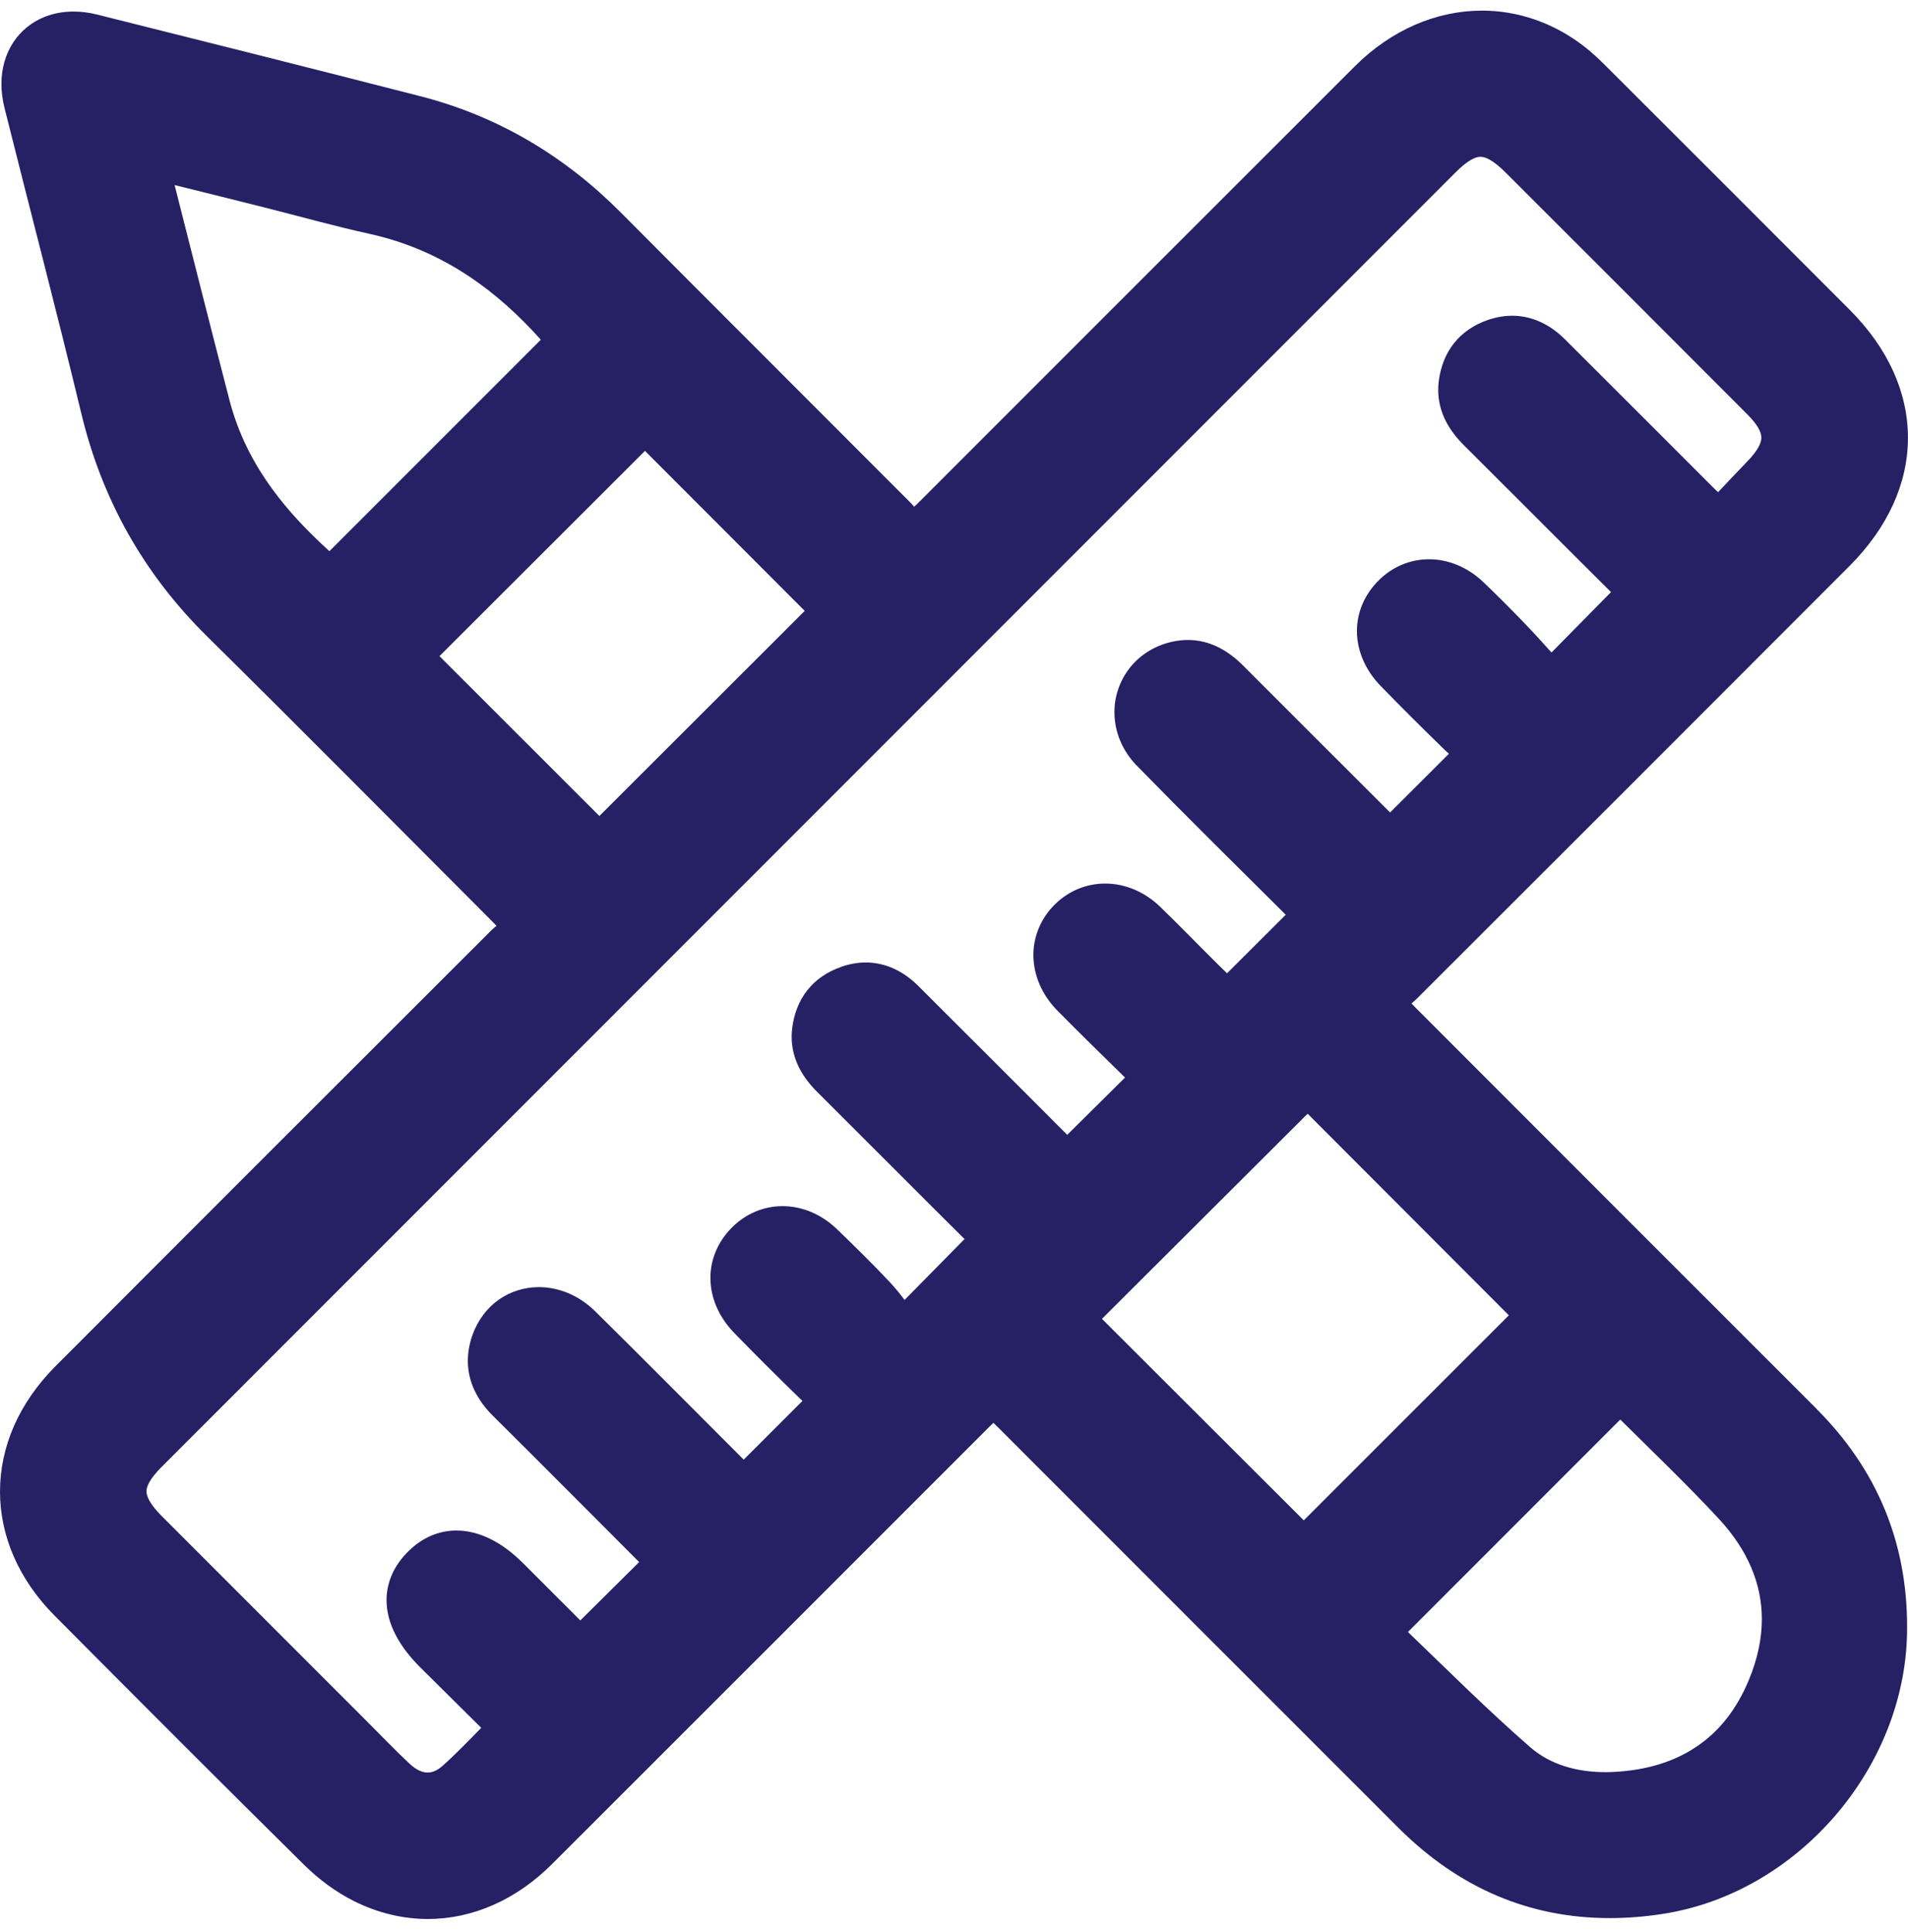 <svg width="80" height="81" viewBox="0 0 80 81" fill="none" xmlns="http://www.w3.org/2000/svg">
<g clip-path="url(#clip0_823_267071)">
<path d="M76.158 59.051C70.558 53.459 64.967 47.861 59.373 42.263C59.311 42.201 59.248 42.137 59.18 42.064C59.255 42.006 59.329 41.944 59.403 41.869C65.455 35.828 71.503 29.782 77.545 23.73C78.345 22.928 78.96 22.061 79.373 21.154C79.787 20.247 79.998 19.3 79.998 18.351C79.998 17.403 79.787 16.46 79.377 15.555C78.967 14.652 78.355 13.789 77.559 12.991C74.169 9.592 70.773 6.201 67.377 2.81C67.082 2.517 66.766 2.209 66.4 1.93C65.12 0.944 63.632 0.445 62.138 0.445C60.236 0.445 58.338 1.25 56.812 2.774C50.724 8.852 44.645 14.94 38.561 21.021C38.489 21.094 38.415 21.166 38.328 21.245C38.28 21.184 38.228 21.124 38.167 21.064C34.128 17.013 30.077 12.979 26.047 8.926C23.687 6.549 20.886 4.868 17.621 4.033C13.107 2.875 8.585 1.738 4.063 0.608C3.728 0.524 3.4 0.484 3.08 0.484C2.656 0.484 2.252 0.558 1.882 0.703C1.329 0.92 0.861 1.302 0.545 1.793C0.227 2.286 0.06 2.881 0.06 3.518C0.06 3.842 0.103 4.176 0.187 4.518C1.259 8.8 2.381 13.061 3.41 17.335C4.279 20.949 6.03 24.06 8.678 26.673C12.689 30.633 16.656 34.641 20.645 38.633C20.701 38.69 20.758 38.748 20.818 38.812C20.737 38.877 20.655 38.947 20.575 39.027C14.486 45.105 8.4 51.185 2.324 57.277C1.562 58.041 0.979 58.886 0.587 59.775C0.199 60.66 0 61.595 0 62.528C0 63.455 0.195 64.38 0.581 65.261C0.967 66.142 1.54 66.979 2.294 67.735C5.768 71.23 9.249 74.719 12.757 78.183C13.358 78.776 14.068 79.309 14.842 79.697C15.842 80.196 16.895 80.447 17.939 80.447C18.88 80.447 19.811 80.244 20.693 79.854C21.574 79.464 22.404 78.887 23.152 78.138C29.258 72.043 35.355 65.937 41.457 59.837C41.519 59.775 41.583 59.712 41.652 59.648C41.718 59.712 41.784 59.775 41.847 59.837C47.442 65.432 53.034 71.031 58.633 76.624C59.886 77.875 61.257 78.826 62.741 79.46C64.225 80.095 65.815 80.409 67.49 80.409C68.216 80.409 68.958 80.351 69.716 80.234C72.551 79.796 75.08 78.267 76.918 76.15C78.755 74.03 79.912 71.309 79.96 68.447C79.96 68.362 79.962 68.278 79.962 68.193C79.962 66.421 79.646 64.764 79.009 63.236C78.371 61.707 77.416 60.312 76.158 59.057V59.051ZM27.043 18.902C29.26 21.122 31.516 23.381 33.742 25.609C30.909 28.437 28.012 31.331 25.131 34.207C22.909 31.984 20.657 29.734 18.427 27.506C21.29 24.646 24.192 21.752 27.043 18.902ZM13.813 23.107C12.92 22.299 12.104 21.444 11.42 20.507C10.614 19.401 9.989 18.186 9.625 16.788C8.845 13.783 8.085 10.771 7.321 7.758C8.603 8.076 9.85 8.385 11.095 8.699C12.538 9.061 13.99 9.473 15.484 9.801C17.054 10.147 18.435 10.763 19.688 11.599C20.772 12.323 21.759 13.216 22.676 14.242C19.718 17.2 16.779 20.139 13.811 23.107H13.813ZM67.936 59.509C69.338 60.899 70.753 62.252 72.068 63.67C72.677 64.328 73.128 65.01 73.425 65.71C73.723 66.409 73.872 67.125 73.872 67.876C73.872 68.686 73.697 69.537 73.325 70.432C72.8 71.693 72.06 72.6 71.125 73.227C70.19 73.855 69.044 74.209 67.681 74.281C67.558 74.287 67.436 74.291 67.313 74.291C66.716 74.291 66.135 74.213 65.6 74.042C65.065 73.871 64.581 73.611 64.158 73.243C62.393 71.705 60.718 70.034 59.033 68.415C62.037 65.41 64.973 62.474 67.936 59.509ZM54.666 63.735C51.843 60.917 49.008 58.089 46.204 55.288C49.073 52.428 51.972 49.536 54.827 46.688C57.616 49.481 60.451 52.323 63.264 55.139C60.433 57.969 57.535 60.867 54.666 63.735ZM35.268 40.534C34.695 40.731 34.202 41.065 33.851 41.511C33.497 41.958 33.292 42.505 33.217 43.09C33.201 43.217 33.193 43.341 33.193 43.466C33.193 43.943 33.316 44.387 33.513 44.773C33.712 45.161 33.979 45.493 34.279 45.791C36.322 47.824 38.354 49.87 40.403 51.905C40.417 51.919 40.429 51.929 40.443 51.941C39.607 52.79 38.807 53.602 37.928 54.495C37.753 54.262 37.556 54.015 37.333 53.775C36.603 52.997 35.847 52.257 35.091 51.527C34.442 50.901 33.627 50.562 32.811 50.563C32.033 50.562 31.263 50.875 30.68 51.468C30.39 51.76 30.165 52.094 30.014 52.452C29.863 52.81 29.785 53.192 29.787 53.574C29.787 54.401 30.143 55.217 30.784 55.877C31.697 56.818 32.626 57.739 33.563 58.65C33.591 58.678 33.619 58.701 33.648 58.727C32.789 59.584 31.993 60.382 31.183 61.19C31.168 61.176 31.152 61.162 31.138 61.146C29.081 59.093 27.035 57.021 24.958 54.974C24.278 54.302 23.428 53.958 22.595 53.958C21.998 53.958 21.413 54.135 20.918 54.481C20.426 54.825 20.032 55.34 19.808 55.969C19.682 56.33 19.616 56.691 19.616 57.05C19.616 57.49 19.718 57.916 19.903 58.302C20.088 58.691 20.349 59.038 20.667 59.352C22.712 61.382 24.744 63.427 26.783 65.468C26.789 65.474 26.793 65.478 26.799 65.484C25.985 66.293 25.173 67.097 24.332 67.93C23.53 67.131 22.73 66.329 21.926 65.525C21.497 65.098 21.051 64.76 20.585 64.527C20.118 64.294 19.63 64.161 19.137 64.161C18.767 64.161 18.401 64.237 18.059 64.386C17.718 64.535 17.404 64.754 17.122 65.032C16.835 65.315 16.604 65.633 16.447 65.979C16.29 66.325 16.207 66.699 16.207 67.077C16.207 67.574 16.344 68.067 16.587 68.535C16.831 69.006 17.177 69.456 17.617 69.895C18.455 70.729 19.298 71.562 20.178 72.433C19.609 73.012 19.095 73.547 18.562 74.022C18.437 74.132 18.321 74.205 18.218 74.247C18.114 74.291 18.021 74.307 17.929 74.307C17.826 74.307 17.718 74.285 17.591 74.229C17.466 74.172 17.323 74.08 17.175 73.939C16.561 73.366 15.966 72.743 15.345 72.121C12.494 69.269 9.641 66.418 6.792 63.566C6.536 63.31 6.364 63.089 6.267 62.914C6.169 62.737 6.144 62.62 6.142 62.518C6.142 62.415 6.169 62.303 6.263 62.132C6.358 61.963 6.524 61.748 6.774 61.498C24.859 43.408 42.941 25.319 61.024 7.233C61.283 6.972 61.507 6.797 61.681 6.698C61.858 6.599 61.971 6.575 62.073 6.573C62.176 6.573 62.293 6.599 62.474 6.702C62.653 6.803 62.882 6.984 63.147 7.251C66.523 10.624 69.899 13.998 73.27 17.377C73.5 17.607 73.653 17.808 73.739 17.969C73.825 18.131 73.85 18.242 73.85 18.347C73.85 18.451 73.823 18.568 73.735 18.735C73.647 18.9 73.492 19.109 73.26 19.346C72.852 19.767 72.454 20.191 72.036 20.633C71.99 20.591 71.948 20.551 71.907 20.511C69.812 18.419 67.723 16.321 65.624 14.232C65.325 13.934 64.991 13.685 64.617 13.51C64.245 13.335 63.833 13.236 63.407 13.236C63.067 13.236 62.723 13.297 62.379 13.415C61.806 13.612 61.313 13.944 60.962 14.391C60.608 14.837 60.401 15.384 60.326 15.97C60.31 16.096 60.302 16.221 60.302 16.346C60.302 16.82 60.423 17.265 60.62 17.651C60.817 18.039 61.086 18.373 61.386 18.671C63.429 20.702 65.461 22.749 67.51 24.784C67.522 24.797 67.536 24.808 67.548 24.821C66.706 25.675 65.906 26.486 65.053 27.353C64.705 26.966 64.337 26.56 63.953 26.16C63.38 25.563 62.795 24.977 62.198 24.406C61.547 23.783 60.732 23.443 59.916 23.445C59.14 23.443 58.37 23.757 57.789 24.348C57.499 24.64 57.274 24.973 57.123 25.331C56.972 25.689 56.894 26.072 56.894 26.456C56.894 27.28 57.25 28.099 57.889 28.756C58.784 29.677 59.695 30.583 60.616 31.476C60.662 31.52 60.706 31.56 60.752 31.598C59.894 32.455 59.096 33.251 58.285 34.06C58.273 34.048 58.261 34.036 58.249 34.024C56.209 31.986 54.166 29.949 52.129 27.908C51.825 27.604 51.49 27.339 51.102 27.142C50.715 26.946 50.275 26.828 49.809 26.828C49.588 26.828 49.36 26.854 49.131 26.906C48.391 27.073 47.778 27.475 47.364 28.006C46.948 28.537 46.724 29.191 46.727 29.861C46.727 30.649 47.038 31.461 47.672 32.105C49.712 34.191 51.785 36.238 53.848 38.287C53.868 38.307 53.89 38.325 53.91 38.346C53.066 39.188 52.268 39.985 51.449 40.801C51.335 40.693 51.216 40.578 51.097 40.459C50.287 39.657 49.485 38.83 48.653 38.022C47.995 37.382 47.167 37.038 46.336 37.04C45.574 37.038 44.818 37.336 44.239 37.905C43.644 38.486 43.327 39.257 43.329 40.035C43.329 40.878 43.688 41.716 44.35 42.382C45.295 43.337 46.25 44.27 47.171 45.173C46.363 45.974 45.566 46.762 44.748 47.573C42.671 45.497 40.598 43.416 38.513 41.342C38.214 41.045 37.88 40.795 37.506 40.62C37.134 40.445 36.722 40.347 36.297 40.349C35.958 40.349 35.612 40.411 35.268 40.53V40.534Z" fill="#262164"/>
</g>
<defs>
<clipPath id="clip0_823_267071">
<rect width="80" height="80" fill="white" transform="translate(0 0.445)"/>
</clipPath>
</defs>
</svg>

